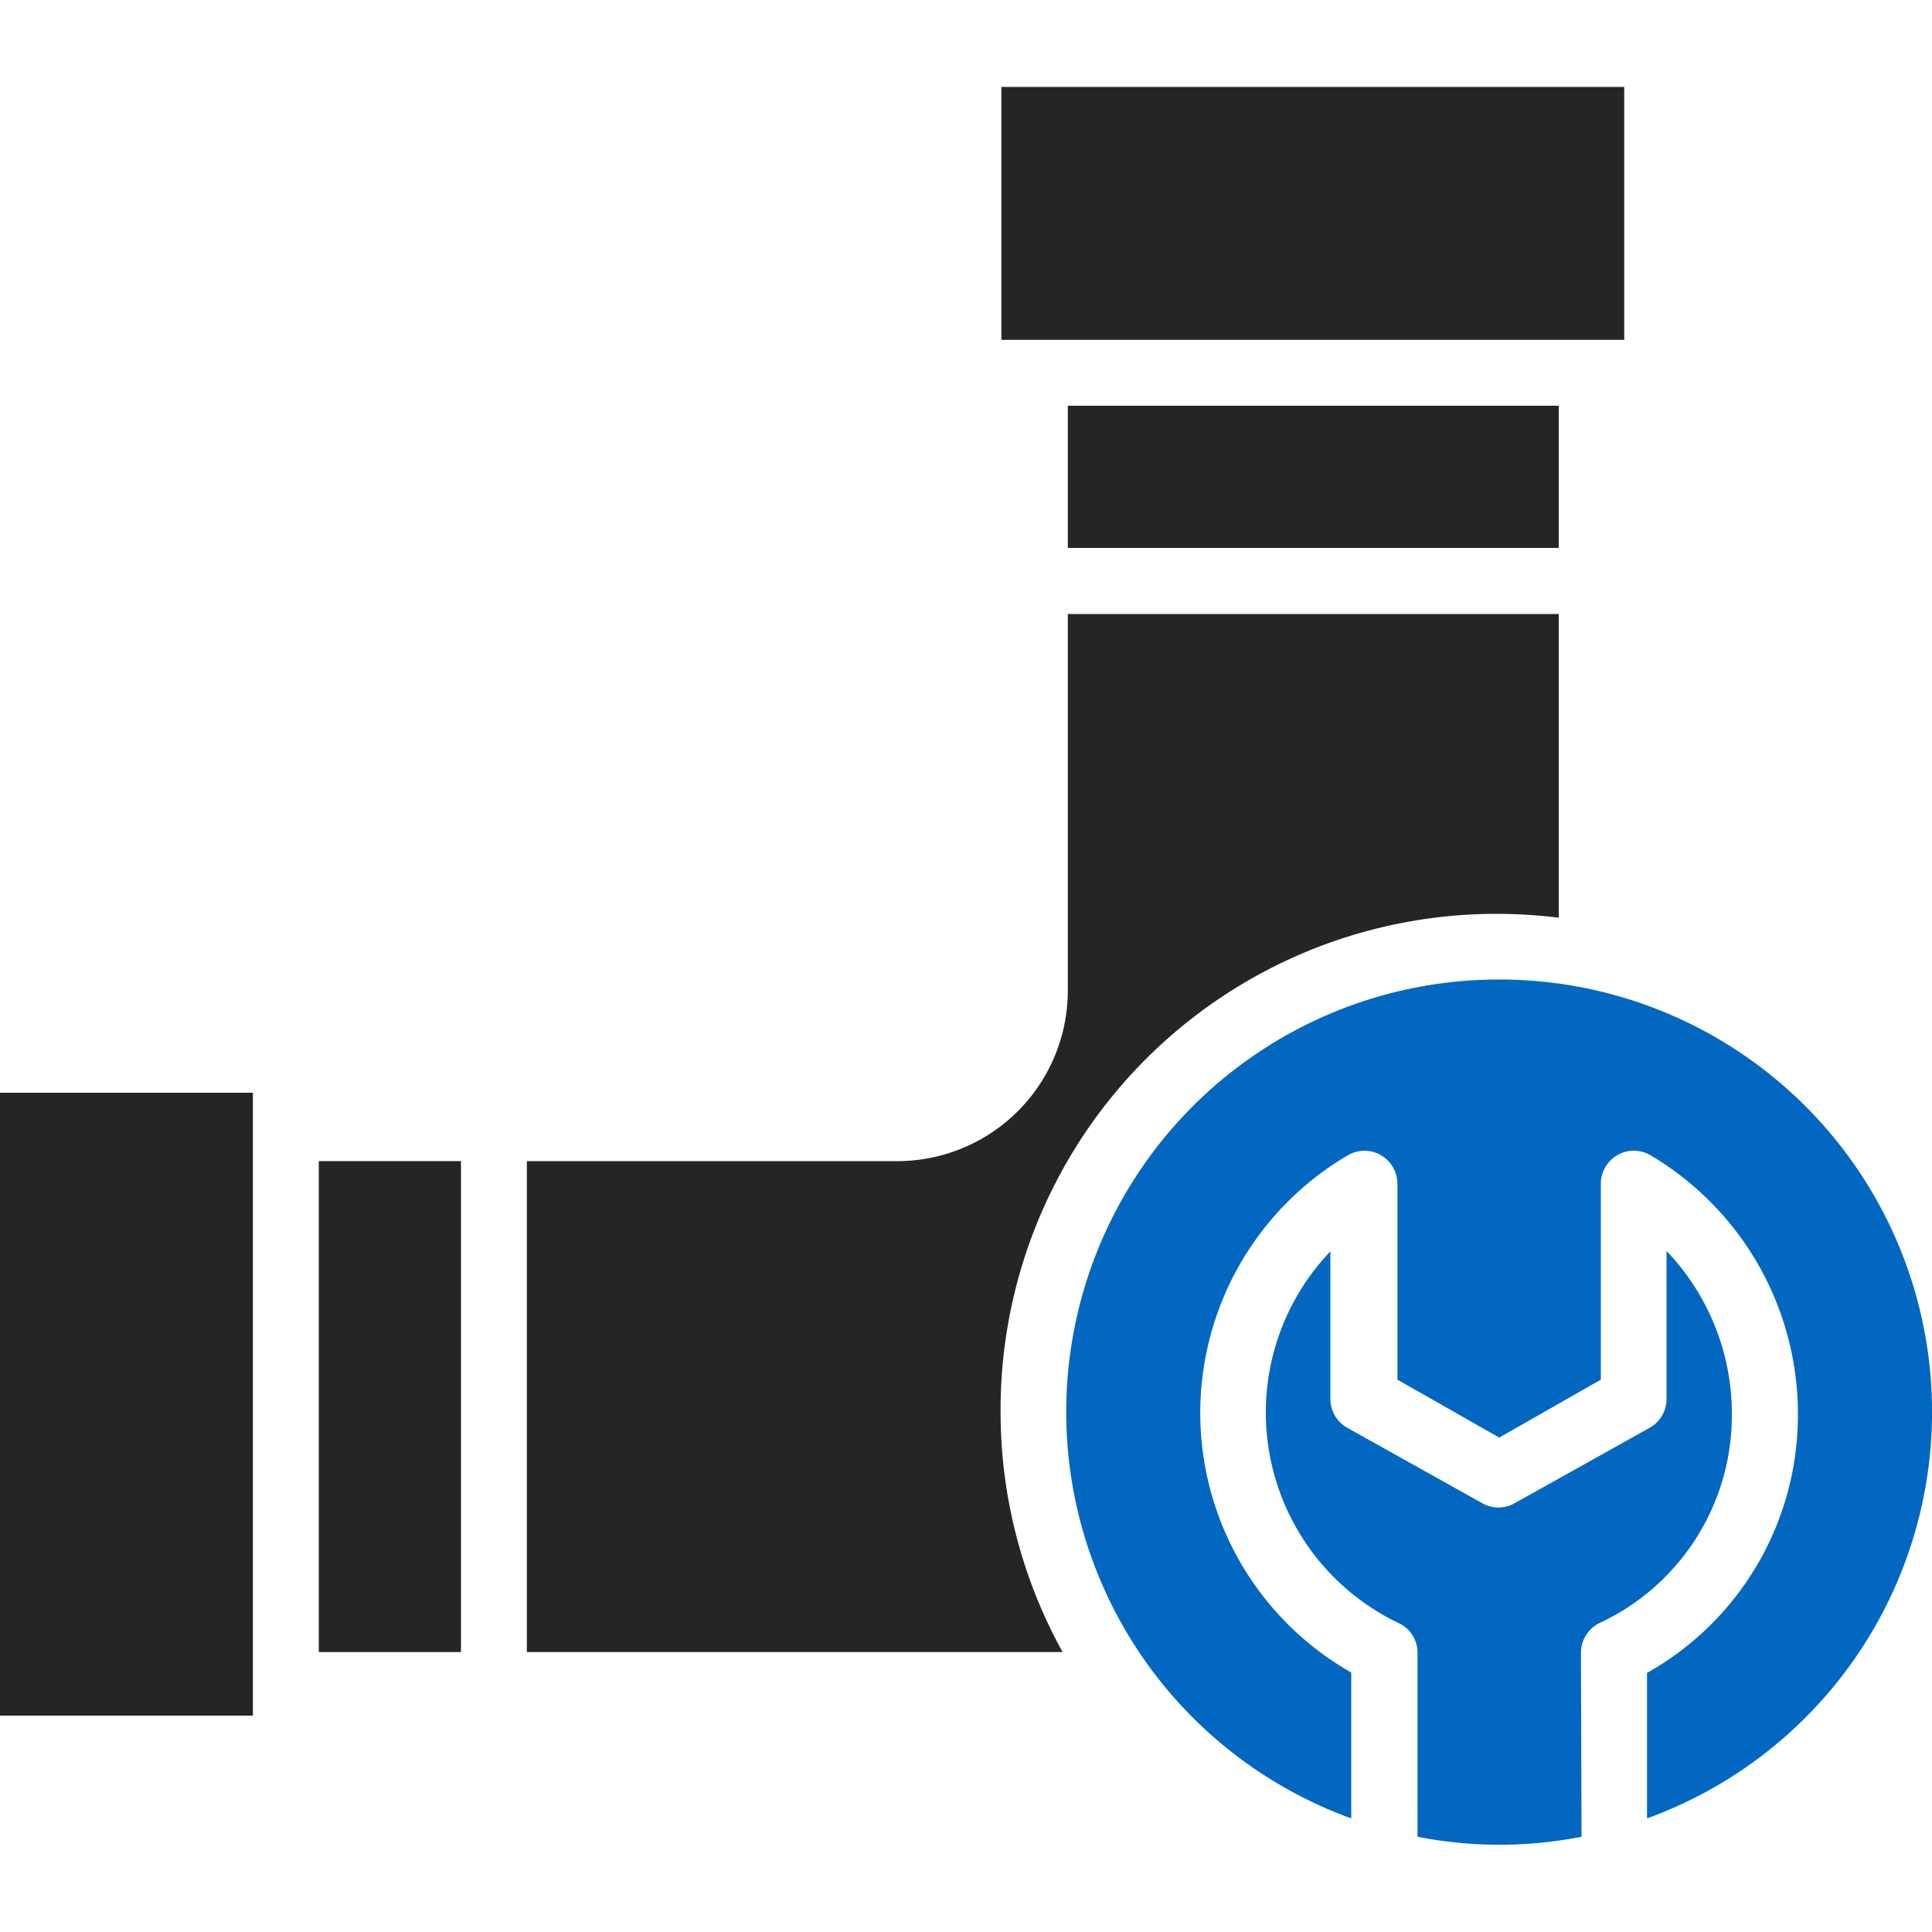 <svg xmlns="http://www.w3.org/2000/svg" id="Layer_1" data-name="Layer 1" viewBox="0 0 100 100"><defs><style>.cls-1{fill:#262524;}.cls-2{fill:#0267c1;}</style></defs><title>Customized Ductwork Installation</title><path class="cls-1" d="M84.07,17.59H51.83V4.5H84.07Z"></path><path class="cls-1" d="M13.09,56.56V88.8H0V56.56Z"></path><path class="cls-1" d="M16.5,60.1h7.36V85.51H16.5Z"></path><path class="cls-1" d="M55.27,21H80.68v7.36H55.27Z"></path><path class="cls-1" d="M51.79,73.1A25.67,25.67,0,0,1,77.33,47.3a26.78,26.78,0,0,1,3.35.2V31.78H55.27V51.27a8.83,8.83,0,0,1-8.84,8.83H27.27V85.51H55A25.66,25.66,0,0,1,51.79,73.1Z"></path><path class="cls-2" d="M81.83,85.54a1.71,1.71,0,0,1,1-1.55,11.86,11.86,0,0,0,6.81-10.86,12.19,12.19,0,0,0-3.38-8.38v7.66a1.71,1.71,0,0,1-.87,1.49l-7,3.91a1.69,1.69,0,0,1-1.66,0l-7-3.91a1.71,1.71,0,0,1-.87-1.49V64.77A12.08,12.08,0,0,0,72.37,84a1.68,1.68,0,0,1,1,1.53v9.54a22,22,0,0,0,8.49,0Z"></path><path class="cls-2" d="M77.6,50.7a22.38,22.38,0,0,0-7.66,43.42V86.57a15.46,15.46,0,0,1-.18-26.77,1.7,1.7,0,0,1,2.33.6,1.75,1.75,0,0,1,.24.87V71.41l5.27,3,5.26-3V61.27a1.71,1.71,0,0,1,1.7-1.71,1.73,1.73,0,0,1,.86.23,15.56,15.56,0,0,1,7.64,13.34,15.31,15.31,0,0,1-7.81,13.46v7.53A22.38,22.38,0,0,0,77.6,50.7Z"></path></svg>